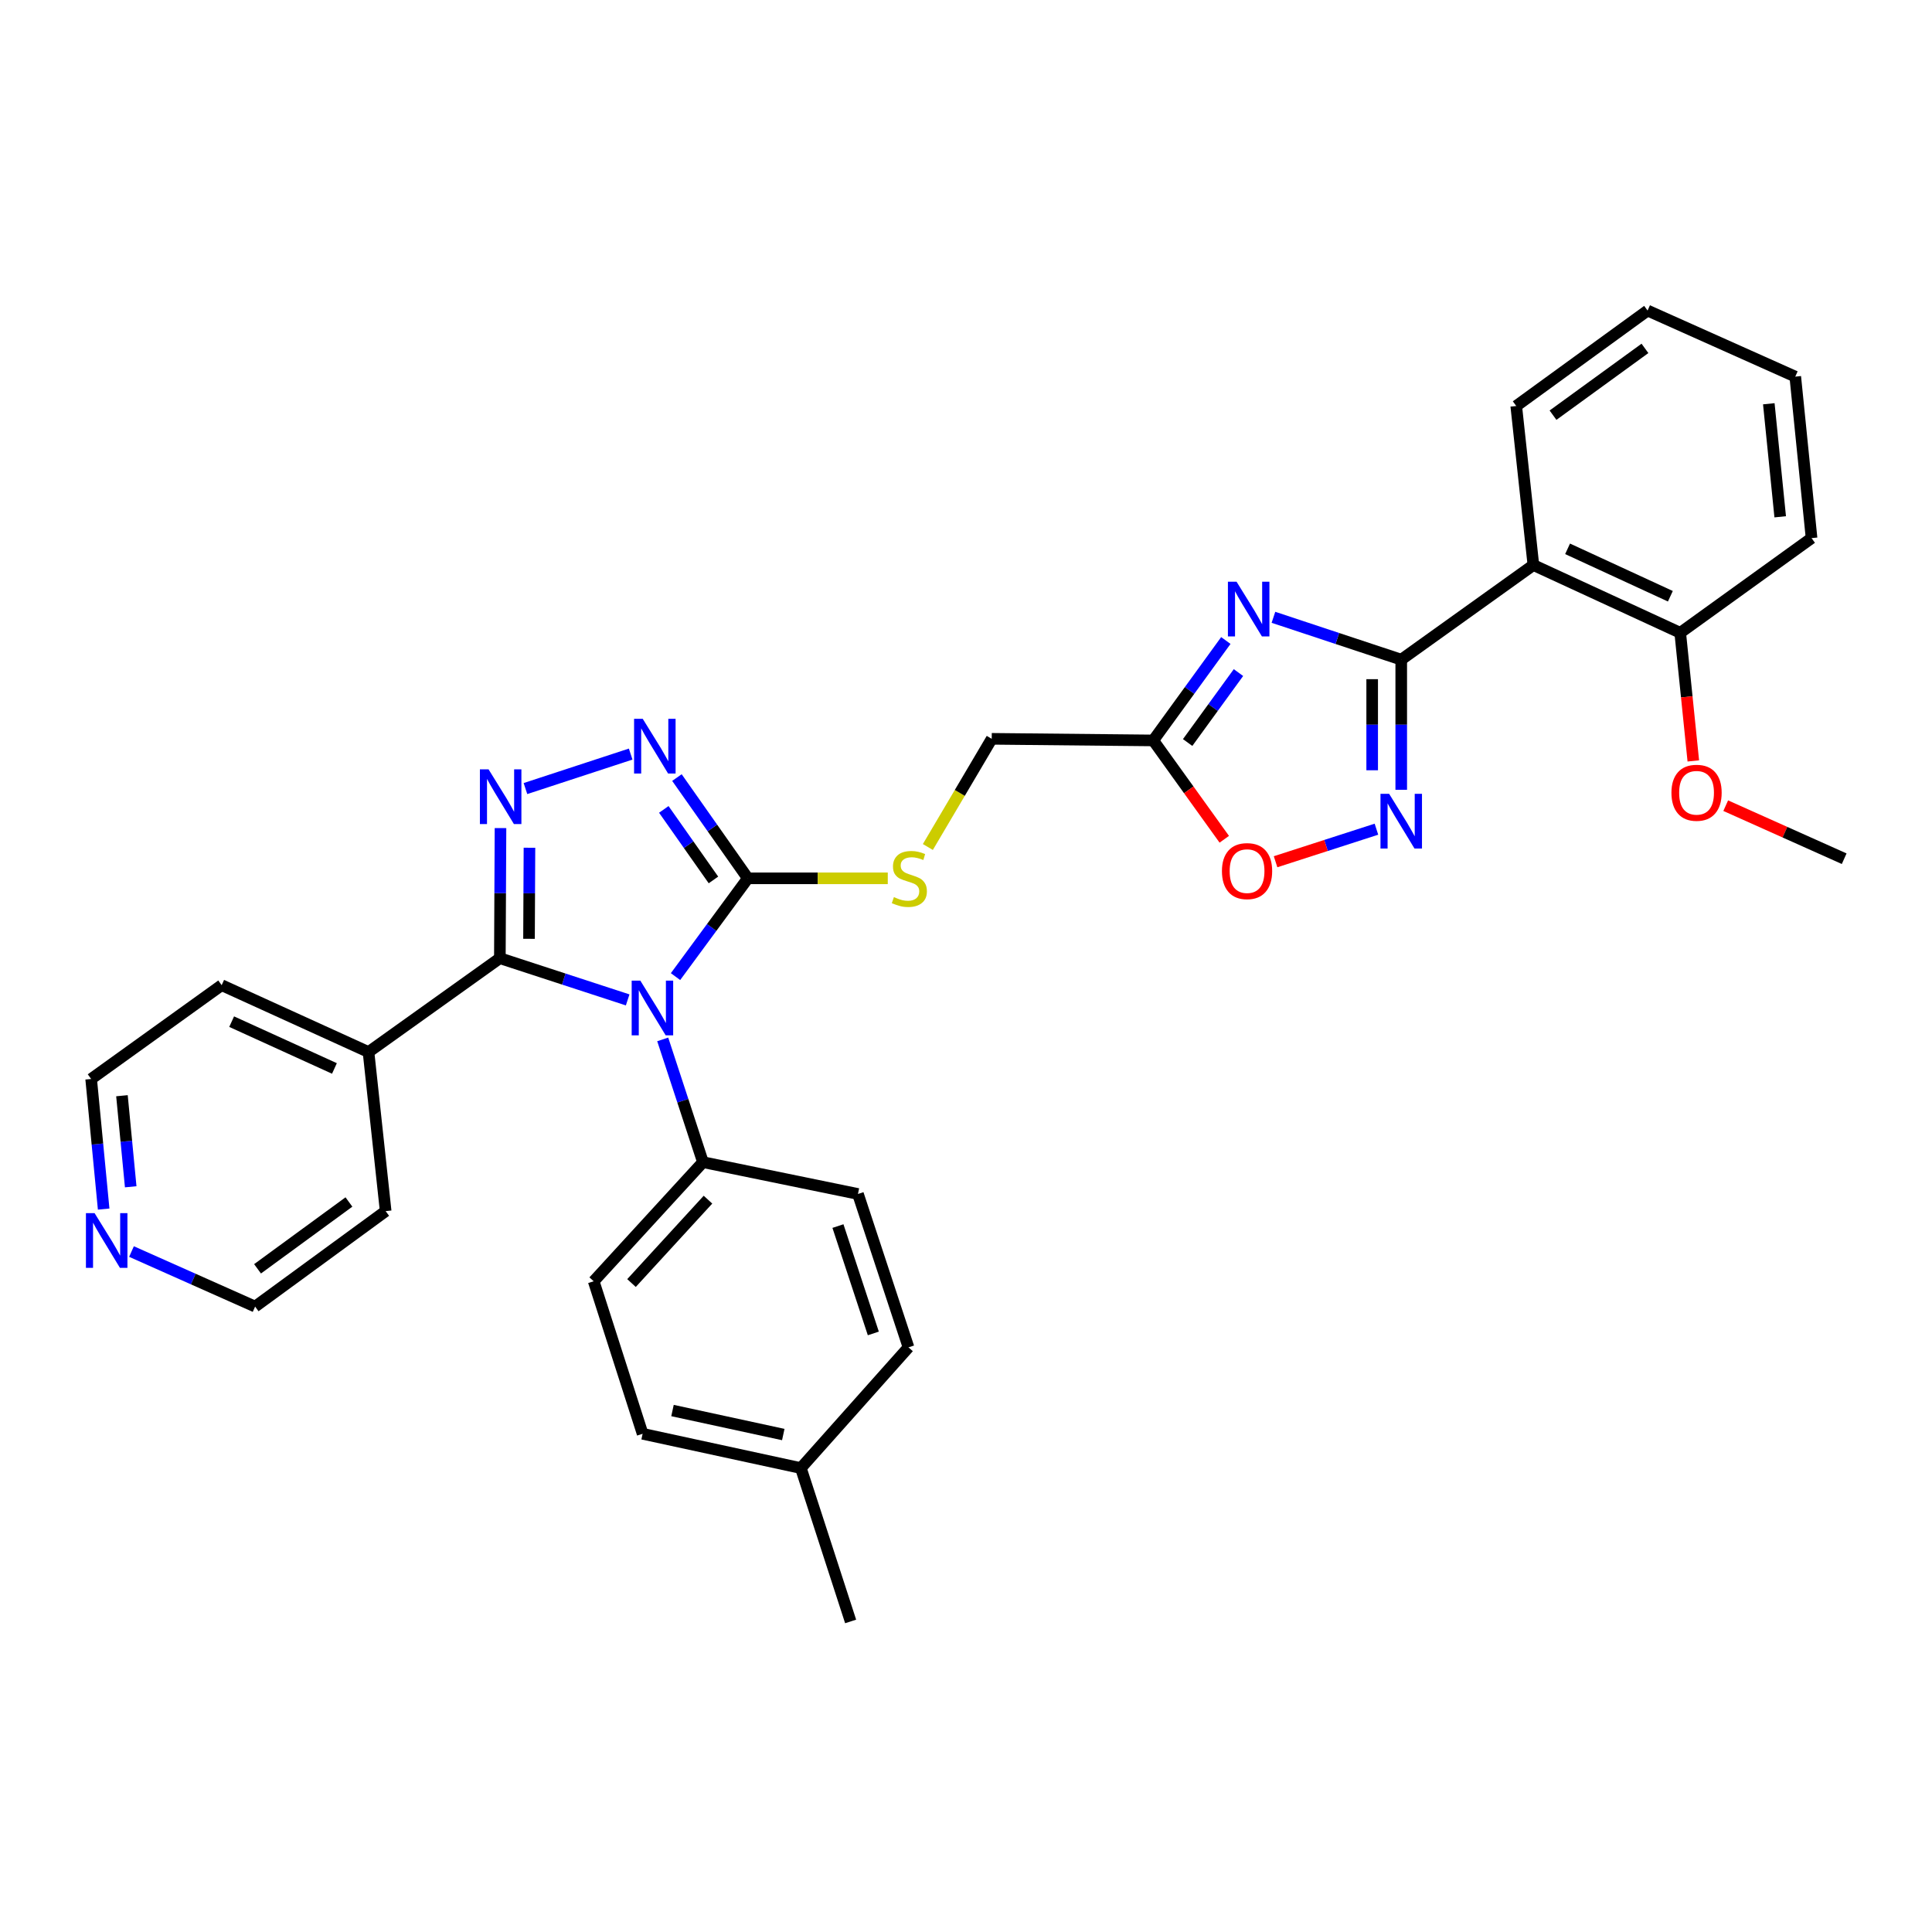 <?xml version='1.0' encoding='iso-8859-1'?>
<svg version='1.1' baseProfile='full'
              xmlns='http://www.w3.org/2000/svg'
                      xmlns:rdkit='http://www.rdkit.org/xml'
                      xmlns:xlink='http://www.w3.org/1999/xlink'
                  xml:space='preserve'
width='1000px' height='1000px' viewBox='0 0 1000 1000'>
<!-- END OF HEADER -->
<rect style='opacity:1.0;fill:#FFFFFF;stroke:none' width='1000' height='1000' x='0' y='0'> </rect>
<path class='bond-0' d='M 324.878,517.549 L 291.802,506.753' style='fill:none;fill-rule:evenodd;stroke:#0000FF;stroke-width:6px;stroke-linecap:butt;stroke-linejoin:miter;stroke-opacity:1' />
<path class='bond-0' d='M 291.802,506.753 L 258.726,495.956' style='fill:none;fill-rule:evenodd;stroke:#000000;stroke-width:6px;stroke-linecap:butt;stroke-linejoin:miter;stroke-opacity:1' />
<path class='bond-3' d='M 349.649,505.49 L 368.367,480.055' style='fill:none;fill-rule:evenodd;stroke:#0000FF;stroke-width:6px;stroke-linecap:butt;stroke-linejoin:miter;stroke-opacity:1' />
<path class='bond-3' d='M 368.367,480.055 L 387.085,454.621' style='fill:none;fill-rule:evenodd;stroke:#000000;stroke-width:6px;stroke-linecap:butt;stroke-linejoin:miter;stroke-opacity:1' />
<path class='bond-10' d='M 343.024,537.992 L 353.436,569.76' style='fill:none;fill-rule:evenodd;stroke:#0000FF;stroke-width:6px;stroke-linecap:butt;stroke-linejoin:miter;stroke-opacity:1' />
<path class='bond-10' d='M 353.436,569.76 L 363.848,601.529' style='fill:none;fill-rule:evenodd;stroke:#000000;stroke-width:6px;stroke-linecap:butt;stroke-linejoin:miter;stroke-opacity:1' />
<path class='bond-2' d='M 258.726,495.956 L 258.891,462.286' style='fill:none;fill-rule:evenodd;stroke:#000000;stroke-width:6px;stroke-linecap:butt;stroke-linejoin:miter;stroke-opacity:1' />
<path class='bond-2' d='M 258.891,462.286 L 259.056,428.616' style='fill:none;fill-rule:evenodd;stroke:#0000FF;stroke-width:6px;stroke-linecap:butt;stroke-linejoin:miter;stroke-opacity:1' />
<path class='bond-2' d='M 273.816,485.929 L 273.931,462.36' style='fill:none;fill-rule:evenodd;stroke:#000000;stroke-width:6px;stroke-linecap:butt;stroke-linejoin:miter;stroke-opacity:1' />
<path class='bond-2' d='M 273.931,462.36 L 274.047,438.791' style='fill:none;fill-rule:evenodd;stroke:#0000FF;stroke-width:6px;stroke-linecap:butt;stroke-linejoin:miter;stroke-opacity:1' />
<path class='bond-12' d='M 258.726,495.956 L 190.737,544.535' style='fill:none;fill-rule:evenodd;stroke:#000000;stroke-width:6px;stroke-linecap:butt;stroke-linejoin:miter;stroke-opacity:1' />
<path class='bond-1' d='M 725.277,341.436 L 692.202,330.476' style='fill:none;fill-rule:evenodd;stroke:#000000;stroke-width:6px;stroke-linecap:butt;stroke-linejoin:miter;stroke-opacity:1' />
<path class='bond-1' d='M 692.202,330.476 L 659.128,319.515' style='fill:none;fill-rule:evenodd;stroke:#0000FF;stroke-width:6px;stroke-linecap:butt;stroke-linejoin:miter;stroke-opacity:1' />
<path class='bond-7' d='M 725.277,341.436 L 793.676,292.464' style='fill:none;fill-rule:evenodd;stroke:#000000;stroke-width:6px;stroke-linecap:butt;stroke-linejoin:miter;stroke-opacity:1' />
<path class='bond-35' d='M 725.277,341.436 L 725.277,375.114' style='fill:none;fill-rule:evenodd;stroke:#000000;stroke-width:6px;stroke-linecap:butt;stroke-linejoin:miter;stroke-opacity:1' />
<path class='bond-35' d='M 725.277,375.114 L 725.277,408.792' style='fill:none;fill-rule:evenodd;stroke:#0000FF;stroke-width:6px;stroke-linecap:butt;stroke-linejoin:miter;stroke-opacity:1' />
<path class='bond-35' d='M 710.237,351.54 L 710.237,375.114' style='fill:none;fill-rule:evenodd;stroke:#000000;stroke-width:6px;stroke-linecap:butt;stroke-linejoin:miter;stroke-opacity:1' />
<path class='bond-35' d='M 710.237,375.114 L 710.237,398.689' style='fill:none;fill-rule:evenodd;stroke:#0000FF;stroke-width:6px;stroke-linecap:butt;stroke-linejoin:miter;stroke-opacity:1' />
<path class='bond-32' d='M 271.975,408.159 L 326.438,390.311' style='fill:none;fill-rule:evenodd;stroke:#0000FF;stroke-width:6px;stroke-linecap:butt;stroke-linejoin:miter;stroke-opacity:1' />
<path class='bond-5' d='M 387.085,454.621 L 368.731,428.543' style='fill:none;fill-rule:evenodd;stroke:#000000;stroke-width:6px;stroke-linecap:butt;stroke-linejoin:miter;stroke-opacity:1' />
<path class='bond-5' d='M 368.731,428.543 L 350.378,402.465' style='fill:none;fill-rule:evenodd;stroke:#0000FF;stroke-width:6px;stroke-linecap:butt;stroke-linejoin:miter;stroke-opacity:1' />
<path class='bond-5' d='M 369.279,455.454 L 356.432,437.199' style='fill:none;fill-rule:evenodd;stroke:#000000;stroke-width:6px;stroke-linecap:butt;stroke-linejoin:miter;stroke-opacity:1' />
<path class='bond-5' d='M 356.432,437.199 L 343.584,418.945' style='fill:none;fill-rule:evenodd;stroke:#0000FF;stroke-width:6px;stroke-linecap:butt;stroke-linejoin:miter;stroke-opacity:1' />
<path class='bond-11' d='M 387.085,454.621 L 423.299,454.621' style='fill:none;fill-rule:evenodd;stroke:#000000;stroke-width:6px;stroke-linecap:butt;stroke-linejoin:miter;stroke-opacity:1' />
<path class='bond-11' d='M 423.299,454.621 L 459.512,454.621' style='fill:none;fill-rule:evenodd;stroke:#CCCC00;stroke-width:6px;stroke-linecap:butt;stroke-linejoin:miter;stroke-opacity:1' />
<path class='bond-4' d='M 634.494,331.527 L 615.706,357.387' style='fill:none;fill-rule:evenodd;stroke:#0000FF;stroke-width:6px;stroke-linecap:butt;stroke-linejoin:miter;stroke-opacity:1' />
<path class='bond-4' d='M 615.706,357.387 L 596.918,383.248' style='fill:none;fill-rule:evenodd;stroke:#000000;stroke-width:6px;stroke-linecap:butt;stroke-linejoin:miter;stroke-opacity:1' />
<path class='bond-4' d='M 641.026,348.125 L 627.874,366.228' style='fill:none;fill-rule:evenodd;stroke:#0000FF;stroke-width:6px;stroke-linecap:butt;stroke-linejoin:miter;stroke-opacity:1' />
<path class='bond-4' d='M 627.874,366.228 L 614.723,384.33' style='fill:none;fill-rule:evenodd;stroke:#000000;stroke-width:6px;stroke-linecap:butt;stroke-linejoin:miter;stroke-opacity:1' />
<path class='bond-6' d='M 712.44,429.186 L 686.336,437.612' style='fill:none;fill-rule:evenodd;stroke:#0000FF;stroke-width:6px;stroke-linecap:butt;stroke-linejoin:miter;stroke-opacity:1' />
<path class='bond-6' d='M 686.336,437.612 L 660.232,446.038' style='fill:none;fill-rule:evenodd;stroke:#FF0000;stroke-width:6px;stroke-linecap:butt;stroke-linejoin:miter;stroke-opacity:1' />
<path class='bond-13' d='M 793.676,292.464 L 869.678,327.533' style='fill:none;fill-rule:evenodd;stroke:#000000;stroke-width:6px;stroke-linecap:butt;stroke-linejoin:miter;stroke-opacity:1' />
<path class='bond-13' d='M 811.377,284.068 L 864.579,308.616' style='fill:none;fill-rule:evenodd;stroke:#000000;stroke-width:6px;stroke-linecap:butt;stroke-linejoin:miter;stroke-opacity:1' />
<path class='bond-21' d='M 793.676,292.464 L 784.802,210.137' style='fill:none;fill-rule:evenodd;stroke:#000000;stroke-width:6px;stroke-linecap:butt;stroke-linejoin:miter;stroke-opacity:1' />
<path class='bond-8' d='M 596.918,383.248 L 513.312,382.412' style='fill:none;fill-rule:evenodd;stroke:#000000;stroke-width:6px;stroke-linecap:butt;stroke-linejoin:miter;stroke-opacity:1' />
<path class='bond-9' d='M 596.918,383.248 L 615.302,408.825' style='fill:none;fill-rule:evenodd;stroke:#000000;stroke-width:6px;stroke-linecap:butt;stroke-linejoin:miter;stroke-opacity:1' />
<path class='bond-9' d='M 615.302,408.825 L 633.685,434.403' style='fill:none;fill-rule:evenodd;stroke:#FF0000;stroke-width:6px;stroke-linecap:butt;stroke-linejoin:miter;stroke-opacity:1' />
<path class='bond-16' d='M 363.848,601.529 L 307.297,663.184' style='fill:none;fill-rule:evenodd;stroke:#000000;stroke-width:6px;stroke-linecap:butt;stroke-linejoin:miter;stroke-opacity:1' />
<path class='bond-16' d='M 366.449,620.943 L 326.864,664.102' style='fill:none;fill-rule:evenodd;stroke:#000000;stroke-width:6px;stroke-linecap:butt;stroke-linejoin:miter;stroke-opacity:1' />
<path class='bond-17' d='M 363.848,601.529 L 444.078,617.997' style='fill:none;fill-rule:evenodd;stroke:#000000;stroke-width:6px;stroke-linecap:butt;stroke-linejoin:miter;stroke-opacity:1' />
<path class='bond-14' d='M 480.256,438.405 L 496.784,410.408' style='fill:none;fill-rule:evenodd;stroke:#CCCC00;stroke-width:6px;stroke-linecap:butt;stroke-linejoin:miter;stroke-opacity:1' />
<path class='bond-14' d='M 496.784,410.408 L 513.312,382.412' style='fill:none;fill-rule:evenodd;stroke:#000000;stroke-width:6px;stroke-linecap:butt;stroke-linejoin:miter;stroke-opacity:1' />
<path class='bond-25' d='M 190.737,544.535 L 199.619,626.879' style='fill:none;fill-rule:evenodd;stroke:#000000;stroke-width:6px;stroke-linecap:butt;stroke-linejoin:miter;stroke-opacity:1' />
<path class='bond-26' d='M 190.737,544.535 L 114.735,509.926' style='fill:none;fill-rule:evenodd;stroke:#000000;stroke-width:6px;stroke-linecap:butt;stroke-linejoin:miter;stroke-opacity:1' />
<path class='bond-26' d='M 173.104,553.032 L 119.902,528.805' style='fill:none;fill-rule:evenodd;stroke:#000000;stroke-width:6px;stroke-linecap:butt;stroke-linejoin:miter;stroke-opacity:1' />
<path class='bond-22' d='M 869.678,327.533 L 873.068,360.693' style='fill:none;fill-rule:evenodd;stroke:#000000;stroke-width:6px;stroke-linecap:butt;stroke-linejoin:miter;stroke-opacity:1' />
<path class='bond-22' d='M 873.068,360.693 L 876.457,393.854' style='fill:none;fill-rule:evenodd;stroke:#FF0000;stroke-width:6px;stroke-linecap:butt;stroke-linejoin:miter;stroke-opacity:1' />
<path class='bond-27' d='M 869.678,327.533 L 937.659,278.527' style='fill:none;fill-rule:evenodd;stroke:#000000;stroke-width:6px;stroke-linecap:butt;stroke-linejoin:miter;stroke-opacity:1' />
<path class='bond-15' d='M 53.655,625.819 L 50.417,592.15' style='fill:none;fill-rule:evenodd;stroke:#0000FF;stroke-width:6px;stroke-linecap:butt;stroke-linejoin:miter;stroke-opacity:1' />
<path class='bond-15' d='M 50.417,592.15 L 47.18,558.481' style='fill:none;fill-rule:evenodd;stroke:#000000;stroke-width:6px;stroke-linecap:butt;stroke-linejoin:miter;stroke-opacity:1' />
<path class='bond-15' d='M 67.654,614.278 L 65.388,590.71' style='fill:none;fill-rule:evenodd;stroke:#0000FF;stroke-width:6px;stroke-linecap:butt;stroke-linejoin:miter;stroke-opacity:1' />
<path class='bond-15' d='M 65.388,590.71 L 63.122,567.142' style='fill:none;fill-rule:evenodd;stroke:#000000;stroke-width:6px;stroke-linecap:butt;stroke-linejoin:miter;stroke-opacity:1' />
<path class='bond-34' d='M 68.061,647.796 L 100.054,662.041' style='fill:none;fill-rule:evenodd;stroke:#0000FF;stroke-width:6px;stroke-linecap:butt;stroke-linejoin:miter;stroke-opacity:1' />
<path class='bond-34' d='M 100.054,662.041 L 132.048,676.286' style='fill:none;fill-rule:evenodd;stroke:#000000;stroke-width:6px;stroke-linecap:butt;stroke-linejoin:miter;stroke-opacity:1' />
<path class='bond-19' d='M 307.297,663.184 L 332.615,742.128' style='fill:none;fill-rule:evenodd;stroke:#000000;stroke-width:6px;stroke-linecap:butt;stroke-linejoin:miter;stroke-opacity:1' />
<path class='bond-18' d='M 444.078,617.997 L 470.239,697.384' style='fill:none;fill-rule:evenodd;stroke:#000000;stroke-width:6px;stroke-linecap:butt;stroke-linejoin:miter;stroke-opacity:1' />
<path class='bond-18' d='M 433.718,634.613 L 452.031,690.183' style='fill:none;fill-rule:evenodd;stroke:#000000;stroke-width:6px;stroke-linecap:butt;stroke-linejoin:miter;stroke-opacity:1' />
<path class='bond-20' d='M 470.239,697.384 L 414.525,759.875' style='fill:none;fill-rule:evenodd;stroke:#000000;stroke-width:6px;stroke-linecap:butt;stroke-linejoin:miter;stroke-opacity:1' />
<path class='bond-33' d='M 332.615,742.128 L 414.525,759.875' style='fill:none;fill-rule:evenodd;stroke:#000000;stroke-width:6px;stroke-linecap:butt;stroke-linejoin:miter;stroke-opacity:1' />
<path class='bond-33' d='M 348.086,730.091 L 405.423,742.514' style='fill:none;fill-rule:evenodd;stroke:#000000;stroke-width:6px;stroke-linecap:butt;stroke-linejoin:miter;stroke-opacity:1' />
<path class='bond-28' d='M 414.525,759.875 L 440.285,839.253' style='fill:none;fill-rule:evenodd;stroke:#000000;stroke-width:6px;stroke-linecap:butt;stroke-linejoin:miter;stroke-opacity:1' />
<path class='bond-30' d='M 784.802,210.137 L 852.783,160.747' style='fill:none;fill-rule:evenodd;stroke:#000000;stroke-width:6px;stroke-linecap:butt;stroke-linejoin:miter;stroke-opacity:1' />
<path class='bond-30' d='M 803.839,214.896 L 851.426,180.323' style='fill:none;fill-rule:evenodd;stroke:#000000;stroke-width:6px;stroke-linecap:butt;stroke-linejoin:miter;stroke-opacity:1' />
<path class='bond-29' d='M 893.227,417.011 L 923.886,430.74' style='fill:none;fill-rule:evenodd;stroke:#FF0000;stroke-width:6px;stroke-linecap:butt;stroke-linejoin:miter;stroke-opacity:1' />
<path class='bond-29' d='M 923.886,430.74 L 954.545,444.469' style='fill:none;fill-rule:evenodd;stroke:#000000;stroke-width:6px;stroke-linecap:butt;stroke-linejoin:miter;stroke-opacity:1' />
<path class='bond-23' d='M 132.048,676.286 L 199.619,626.879' style='fill:none;fill-rule:evenodd;stroke:#000000;stroke-width:6px;stroke-linecap:butt;stroke-linejoin:miter;stroke-opacity:1' />
<path class='bond-23' d='M 133.306,656.734 L 180.606,622.15' style='fill:none;fill-rule:evenodd;stroke:#000000;stroke-width:6px;stroke-linecap:butt;stroke-linejoin:miter;stroke-opacity:1' />
<path class='bond-24' d='M 47.18,558.481 L 114.735,509.926' style='fill:none;fill-rule:evenodd;stroke:#000000;stroke-width:6px;stroke-linecap:butt;stroke-linejoin:miter;stroke-opacity:1' />
<path class='bond-36' d='M 937.659,278.527 L 929.228,194.938' style='fill:none;fill-rule:evenodd;stroke:#000000;stroke-width:6px;stroke-linecap:butt;stroke-linejoin:miter;stroke-opacity:1' />
<path class='bond-36' d='M 921.43,267.498 L 915.529,208.986' style='fill:none;fill-rule:evenodd;stroke:#000000;stroke-width:6px;stroke-linecap:butt;stroke-linejoin:miter;stroke-opacity:1' />
<path class='bond-31' d='M 852.783,160.747 L 929.228,194.938' style='fill:none;fill-rule:evenodd;stroke:#000000;stroke-width:6px;stroke-linecap:butt;stroke-linejoin:miter;stroke-opacity:1' />
<path  class='atom-0' d='M 331.435 507.573
L 340.715 522.573
Q 341.635 524.053, 343.115 526.733
Q 344.595 529.413, 344.675 529.573
L 344.675 507.573
L 348.435 507.573
L 348.435 535.893
L 344.555 535.893
L 334.595 519.493
Q 333.435 517.573, 332.195 515.373
Q 330.995 513.173, 330.635 512.493
L 330.635 535.893
L 326.955 535.893
L 326.955 507.573
L 331.435 507.573
' fill='#0000FF'/>
<path  class='atom-3' d='M 252.876 398.207
L 262.156 413.207
Q 263.076 414.687, 264.556 417.367
Q 266.036 420.047, 266.116 420.207
L 266.116 398.207
L 269.876 398.207
L 269.876 426.527
L 265.996 426.527
L 256.036 410.127
Q 254.876 408.207, 253.636 406.007
Q 252.436 403.807, 252.076 403.127
L 252.076 426.527
L 248.396 426.527
L 248.396 398.207
L 252.876 398.207
' fill='#0000FF'/>
<path  class='atom-5' d='M 640.048 301.107
L 649.328 316.107
Q 650.248 317.587, 651.728 320.267
Q 653.208 322.947, 653.288 323.107
L 653.288 301.107
L 657.048 301.107
L 657.048 329.427
L 653.168 329.427
L 643.208 313.027
Q 642.048 311.107, 640.808 308.907
Q 639.608 306.707, 639.248 306.027
L 639.248 329.427
L 635.568 329.427
L 635.568 301.107
L 640.048 301.107
' fill='#0000FF'/>
<path  class='atom-6' d='M 332.68 372.054
L 341.96 387.054
Q 342.88 388.534, 344.36 391.214
Q 345.84 393.894, 345.92 394.054
L 345.92 372.054
L 349.68 372.054
L 349.68 400.374
L 345.8 400.374
L 335.84 383.974
Q 334.68 382.054, 333.44 379.854
Q 332.24 377.654, 331.88 376.974
L 331.88 400.374
L 328.2 400.374
L 328.2 372.054
L 332.68 372.054
' fill='#0000FF'/>
<path  class='atom-7' d='M 719.017 410.882
L 728.297 425.882
Q 729.217 427.362, 730.697 430.042
Q 732.177 432.722, 732.257 432.882
L 732.257 410.882
L 736.017 410.882
L 736.017 439.202
L 732.137 439.202
L 722.177 422.802
Q 721.017 420.882, 719.777 418.682
Q 718.577 416.482, 718.217 415.802
L 718.217 439.202
L 714.537 439.202
L 714.537 410.882
L 719.017 410.882
' fill='#0000FF'/>
<path  class='atom-10' d='M 632.473 450.882
Q 632.473 444.082, 635.833 440.282
Q 639.193 436.482, 645.473 436.482
Q 651.753 436.482, 655.113 440.282
Q 658.473 444.082, 658.473 450.882
Q 658.473 457.762, 655.073 461.682
Q 651.673 465.562, 645.473 465.562
Q 639.233 465.562, 635.833 461.682
Q 632.473 457.802, 632.473 450.882
M 645.473 462.362
Q 649.793 462.362, 652.113 459.482
Q 654.473 456.562, 654.473 450.882
Q 654.473 445.322, 652.113 442.522
Q 649.793 439.682, 645.473 439.682
Q 641.153 439.682, 638.793 442.482
Q 636.473 445.282, 636.473 450.882
Q 636.473 456.602, 638.793 459.482
Q 641.153 462.362, 645.473 462.362
' fill='#FF0000'/>
<path  class='atom-12' d='M 462.682 464.341
Q 463.002 464.461, 464.322 465.021
Q 465.642 465.581, 467.082 465.941
Q 468.562 466.261, 470.002 466.261
Q 472.682 466.261, 474.242 464.981
Q 475.802 463.661, 475.802 461.381
Q 475.802 459.821, 475.002 458.861
Q 474.242 457.901, 473.042 457.381
Q 471.842 456.861, 469.842 456.261
Q 467.322 455.501, 465.802 454.781
Q 464.322 454.061, 463.242 452.541
Q 462.202 451.021, 462.202 448.461
Q 462.202 444.901, 464.602 442.701
Q 467.042 440.501, 471.842 440.501
Q 475.122 440.501, 478.842 442.061
L 477.922 445.141
Q 474.522 443.741, 471.962 443.741
Q 469.202 443.741, 467.682 444.901
Q 466.162 446.021, 466.202 447.981
Q 466.202 449.501, 466.962 450.421
Q 467.762 451.341, 468.882 451.861
Q 470.042 452.381, 471.962 452.981
Q 474.522 453.781, 476.042 454.581
Q 477.562 455.381, 478.642 457.021
Q 479.762 458.621, 479.762 461.381
Q 479.762 465.301, 477.122 467.421
Q 474.522 469.501, 470.162 469.501
Q 467.642 469.501, 465.722 468.941
Q 463.842 468.421, 461.602 467.501
L 462.682 464.341
' fill='#CCCC00'/>
<path  class='atom-16' d='M 48.958 627.918
L 58.238 642.918
Q 59.158 644.398, 60.638 647.078
Q 62.118 649.758, 62.198 649.918
L 62.198 627.918
L 65.958 627.918
L 65.958 656.238
L 62.078 656.238
L 52.118 639.838
Q 50.958 637.918, 49.718 635.718
Q 48.518 633.518, 48.158 632.838
L 48.158 656.238
L 44.478 656.238
L 44.478 627.918
L 48.958 627.918
' fill='#0000FF'/>
<path  class='atom-23' d='M 865.134 410.333
Q 865.134 403.533, 868.494 399.733
Q 871.854 395.933, 878.134 395.933
Q 884.414 395.933, 887.774 399.733
Q 891.134 403.533, 891.134 410.333
Q 891.134 417.213, 887.734 421.133
Q 884.334 425.013, 878.134 425.013
Q 871.894 425.013, 868.494 421.133
Q 865.134 417.253, 865.134 410.333
M 878.134 421.813
Q 882.454 421.813, 884.774 418.933
Q 887.134 416.013, 887.134 410.333
Q 887.134 404.773, 884.774 401.973
Q 882.454 399.133, 878.134 399.133
Q 873.814 399.133, 871.454 401.933
Q 869.134 404.733, 869.134 410.333
Q 869.134 416.053, 871.454 418.933
Q 873.814 421.813, 878.134 421.813
' fill='#FF0000'/>
</svg>
